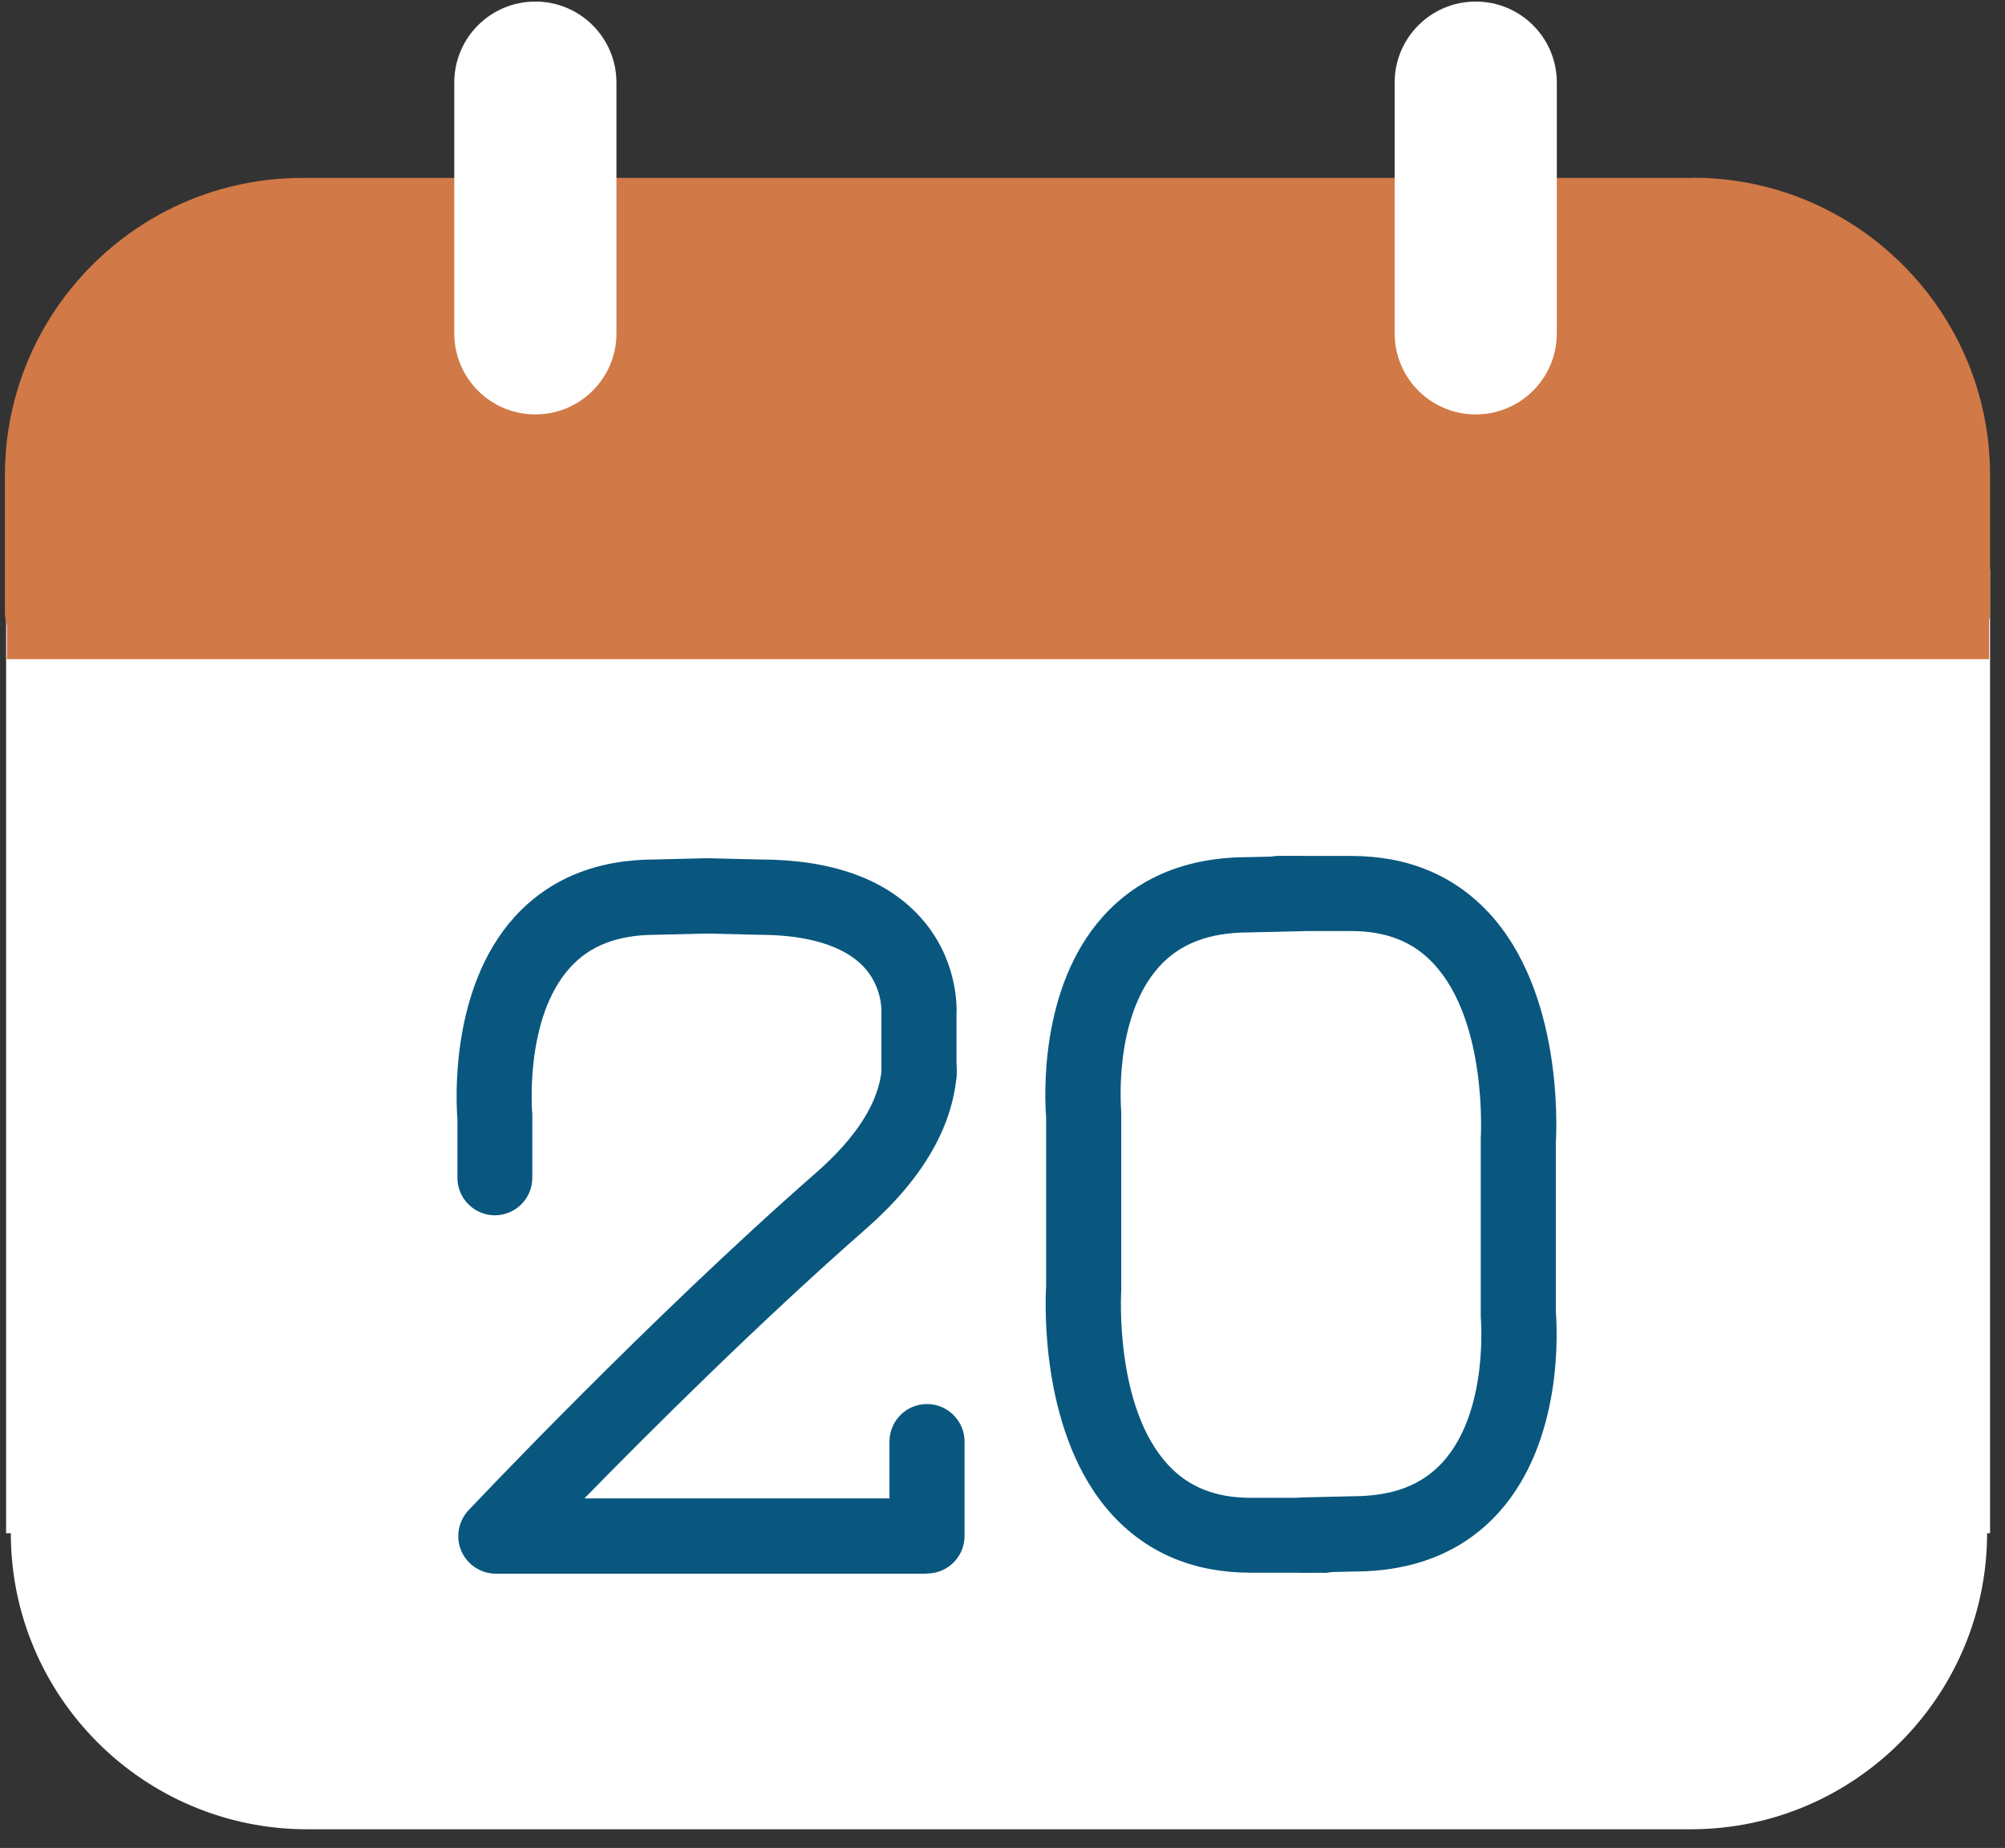 <svg width="102" height="94" viewBox="0 0 102 94" fill="none" xmlns="http://www.w3.org/2000/svg">
<rect x="0" y="0" width="102" height="94" fill="#333333" stroke="none"/>
<path d="M101.24 28.94H0.31V77.99H0.55C0.55 86.3 7.31 93.05 15.62 93.05H86.02C94.33 93.05 101.08 86.29 101.09 77.99H101.24V28.94Z" fill="white"/>
<path d="M86.1 9.05H15.38C7.03 9.05 0.25 15.84 0.25 24.18V31.17C0.25 32.23 1.11 33.08 2.16 33.08H99.11C99.26 33.08 99.4 33.06 99.55 33.03L99.76 32.98C100.62 32.78 101.24 32.01 101.24 31.12V24.17C101.24 15.82 94.45 9.04 86.11 9.04L86.1 9.05Z" fill="#D17947"/>
<path d="M27.51 18.44C26.45 18.44 25.6 17.58 25.6 16.53V5.27C25.6 4.21 26.46 3.36 27.51 3.36C28.56 3.36 29.42 4.22 29.42 5.27V16.53C29.42 17.59 28.56 18.44 27.51 18.44Z" fill="white"/>
<path d="M74.74 18.44C73.68 18.44 72.83 17.58 72.83 16.53V5.27C72.83 4.21 73.69 3.36 74.74 3.36C75.79 3.36 76.65 4.22 76.65 5.27V16.53C76.65 17.59 75.79 18.44 74.74 18.44Z" fill="white"/>
<path d="M27.24 0.08H27.23C24.954 0.08 23.11 1.925 23.11 4.2V16.96C23.11 19.235 24.954 21.08 27.23 21.08H27.24C29.515 21.08 31.36 19.235 31.36 16.96V4.2C31.36 1.925 29.515 0.08 27.24 0.08Z" fill="white"/>
<path d="M75.08 0.08H75.07C72.794 0.08 70.95 1.925 70.95 4.2V16.96C70.95 19.235 72.794 21.08 75.07 21.08H75.08C77.355 21.08 79.2 19.235 79.2 16.96V4.2C79.2 1.925 77.355 0.08 75.08 0.08Z" fill="white"/>
<path d="M67.33 80H63.63C60.77 80 58.42 79.03 56.63 77.11C52.89 73.09 53.17 66.25 53.22 65.41V56.82C53.15 55.93 52.83 50.26 56.12 46.61C57.92 44.61 60.41 43.6 63.51 43.6L66.01 43.54C67.1 43.51 67.94 44.35 67.97 45.41C68 46.47 67.16 47.34 66.1 47.37L63.55 47.43C61.51 47.43 60.03 48 58.97 49.17C56.61 51.78 57.04 56.5 57.04 56.55C57.04 56.61 57.04 56.68 57.04 56.74V65.48C57.04 65.48 57.04 65.57 57.04 65.62C57.04 65.68 56.67 71.56 59.44 74.53C60.48 75.65 61.85 76.19 63.63 76.19H67.33C68.39 76.19 69.24 77.05 69.24 78.1C69.24 79.15 68.38 80.01 67.33 80.01V80Z" fill="#09577F"/>
<path d="M66.31 80C65.27 80 64.42 79.17 64.4 78.13C64.38 77.07 65.21 76.2 66.27 76.17L68.82 76.11C70.86 76.11 72.34 75.54 73.4 74.37C75.76 71.76 75.33 67.04 75.33 66.99C75.33 66.93 75.33 66.86 75.33 66.8V58.07C75.33 58.07 75.33 57.98 75.33 57.93C75.33 57.87 75.7 51.99 72.93 49.02C71.89 47.9 70.52 47.36 68.74 47.36H65.04C63.98 47.36 63.13 46.5 63.13 45.45C63.13 44.4 63.99 43.54 65.04 43.54H68.74C71.6 43.54 73.95 44.51 75.74 46.43C79.48 50.45 79.2 57.29 79.15 58.13V66.72C79.22 67.61 79.54 73.28 76.25 76.93C74.45 78.93 71.96 79.94 68.86 79.94L66.36 80C66.36 80 66.33 80 66.31 80Z" fill="#09577F"/>
<path d="M47.17 80.05H25.23C24.47 80.05 23.78 79.6 23.47 78.9C23.17 78.2 23.31 77.39 23.83 76.83C23.92 76.73 33.04 67.07 41.51 59.66C43.59 57.84 44.72 56.05 44.86 54.35C44.95 53.3 45.86 52.5 46.92 52.6C47.97 52.69 48.76 53.61 48.67 54.66C48.45 57.38 46.89 60.03 44.03 62.53C38.7 67.2 33.09 72.78 29.73 76.22H45.25V73.33C45.25 72.27 46.11 71.42 47.16 71.42C48.21 71.42 49.07 72.28 49.07 73.33V78.13C49.07 79.19 48.21 80.04 47.16 80.04L47.17 80.05Z" fill="#09577F"/>
<path d="M25.18 61.82C24.12 61.82 23.27 60.96 23.27 59.91V56.94C23.2 56.05 22.88 50.29 26.17 46.65C27.93 44.71 30.34 43.72 33.32 43.72L35.75 43.66C36.83 43.6 37.68 44.47 37.71 45.53C37.74 46.59 36.9 47.46 35.84 47.49L33.36 47.55C31.43 47.55 30.01 48.1 29 49.22C26.66 51.8 27.07 56.62 27.08 56.67C27.08 56.73 27.08 56.8 27.08 56.86V59.91C27.08 60.97 26.22 61.82 25.17 61.82H25.18Z" fill="#09577F"/>
<path d="M46.75 56.57C45.69 56.57 44.84 55.71 44.84 54.66V51.61C44.84 51.55 44.84 51.5 44.84 51.44C44.84 51.42 44.89 50.18 43.92 49.16C42.92 48.11 41.08 47.55 38.6 47.55L36.08 47.49C35.02 47.46 34.19 46.59 34.21 45.53C34.24 44.49 35.09 43.66 36.12 43.66C36.14 43.66 36.15 43.66 36.17 43.66L38.65 43.72C42.27 43.72 45.02 44.69 46.78 46.61C48.68 48.68 48.69 51.08 48.66 51.66V54.65C48.66 55.71 47.8 56.56 46.75 56.56V56.57Z" fill="#09577F"/>
<path d="M101.19 24.08H0.35V33.53H101.19V24.08Z" fill="#D17947"/>
</svg>
